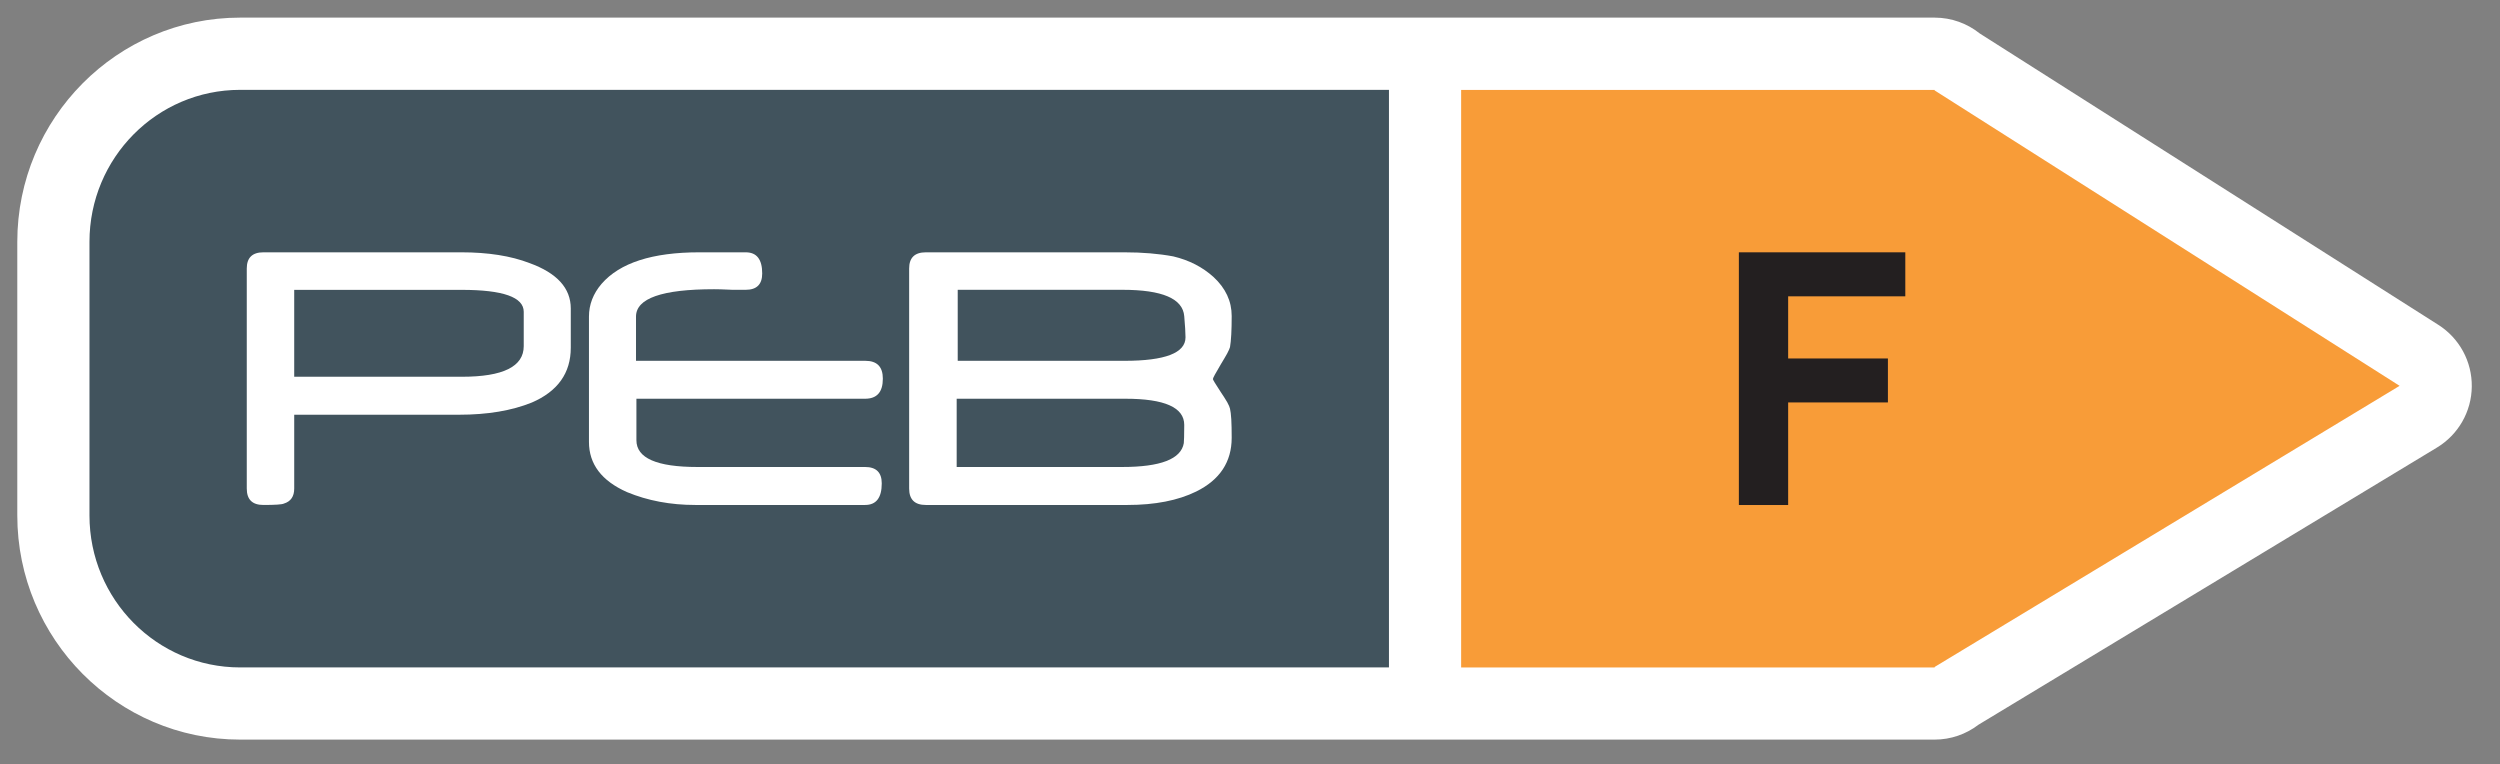 <?xml version="1.0" encoding="UTF-8" standalone="no"?><!DOCTYPE svg PUBLIC "-//W3C//DTD SVG 1.1//EN" "http://www.w3.org/Graphics/SVG/1.1/DTD/svg11.dtd"><svg width="100%" height="100%" viewBox="0 0 409 125" version="1.1" xmlns="http://www.w3.org/2000/svg" xmlns:xlink="http://www.w3.org/1999/xlink" xml:space="preserve" xmlns:serif="http://www.serif.com/" style="fill-rule:evenodd;clip-rule:evenodd;stroke-linejoin:round;stroke-miterlimit:2;"><rect x="0" y="0" width="409" height="125" fill="#808080" stroke="none"/><g><path d="M398.908,53.142l-75.016,-47.663c-2.034,-1.629 -4.613,-2.596 -7.392,-2.596l-277.217,0c-20.1,0 -36.454,16.454 -36.454,36.68l0,44.766c0,20.213 16.354,36.671 36.454,36.671l277.217,0c2.654,0 5.154,-0.887 7.163,-2.425l75.024,-45.354c3.501,-2.117 5.659,-5.892 5.696,-9.979c0.05,-4.092 -2.025,-7.909 -5.475,-10.1Z" style="fill:#fff;fill-rule:nonzero;"/><path d="M316.5,14.708l-77.458,0l-0,94.492l77.458,0c0.008,-0.033 0.017,-0.058 0.025,-0.1l76.05,-45.979l-76.067,-48.325c0,-0.034 -0.008,-0.063 -0.008,-0.088Z" style="fill:#f89c38;fill-rule:nonzero;"/><path d="M39.283,14.7c-13.612,-0 -24.645,11.133 -24.645,24.863l-0,44.766c-0,13.729 11.033,24.863 24.645,24.863l187.95,-0l0,-94.492l-187.95,-0Z" style="fill:#41535d;fill-rule:nonzero;"/><path d="M93.379,56.887c0,4.142 -2.121,7.13 -6.371,8.967c-3.287,1.329 -7.25,1.996 -11.895,1.996l-26.98,-0l0,12.075c0,1.296 -0.558,2.117 -1.683,2.458c-0.3,0.154 -1.417,0.23 -3.354,0.23c-1.821,-0 -2.725,-0.888 -2.725,-2.688l-0,-36c-0,-1.758 0.904,-2.646 2.725,-2.646l32.371,0c4.383,0 8.104,0.583 11.158,1.759c4.504,1.633 6.754,4.108 6.754,7.437l0,6.412Zm-7.696,-0.262l0,-5.613c0,-2.395 -3.383,-3.591 -10.15,-3.591l-27.4,-0l0,14.216l27.438,0c6.742,0 10.112,-1.666 10.112,-5.012Z" style="fill:#fff;fill-rule:nonzero;"/><path d="M144.433,61.95c0,2.196 -0.966,3.283 -2.904,3.283l-37.412,0l-0,6.792c-0,2.921 3.329,4.375 9.979,4.375l27.433,-0c1.817,-0 2.725,0.896 2.725,2.679c0,2.358 -0.908,3.534 -2.725,3.534l-27.783,-0c-4.063,-0 -7.784,-0.701 -11.163,-2.101c-4.154,-1.841 -6.229,-4.575 -6.229,-8.212l0,-20.508c0,-1.959 0.688,-3.75 2.063,-5.355c2.987,-3.441 8.312,-5.158 15.991,-5.158l7.592,0c1.8,0 2.696,1.154 2.696,3.458c-0,1.784 -0.896,2.675 -2.696,2.675l-2.204,0l-0.417,-0.02c-0.583,-0.025 -1.083,-0.042 -1.504,-0.059c-0.421,-0.008 -0.771,-0.016 -1.054,-0.016c-8.517,-0 -12.771,1.495 -12.771,4.475l0,7.237l37.517,0c1.912,0 2.866,0.967 2.866,2.921Z" style="fill:#fff;fill-rule:nonzero;"/><path d="M201.504,71.617c0,3.954 -1.933,6.883 -5.804,8.796c-2.988,1.466 -6.742,2.2 -11.267,2.2l-32.966,-0c-1.817,-0 -2.73,-0.888 -2.73,-2.688l0,-36c0,-1.767 0.913,-2.646 2.73,-2.646l32.512,0c2.917,0 5.571,0.221 7.971,0.667c2.592,0.616 4.783,1.742 6.579,3.371c1.984,1.829 2.975,3.962 2.975,6.379c0,2.35 -0.092,4.041 -0.275,5.091c-0.05,0.196 -0.2,0.546 -0.45,1.021c-0.266,0.471 -0.608,1.071 -1.054,1.796c-0.863,1.45 -1.296,2.246 -1.296,2.409c0,0.108 0.433,0.833 1.296,2.141c0.446,0.65 0.788,1.213 1.054,1.658c0.25,0.455 0.4,0.805 0.45,1.05c0.088,0.367 0.159,0.938 0.209,1.721c0.045,0.78 0.066,1.788 0.066,3.034Zm-7.762,-2.1c-0,-2.859 -3.213,-4.284 -9.638,-4.284l-27.592,0l0,11.167l27.071,-0c6.275,-0 9.646,-1.292 10.088,-3.904c0.021,-0.138 0.037,-0.446 0.046,-0.946c0.016,-0.496 0.025,-1.179 0.025,-2.033Zm0.208,-14.329c-0,-0.742 -0.075,-1.896 -0.208,-3.459c-0.234,-2.875 -3.596,-4.317 -10.088,-4.317l-26.971,0l0,11.617l27.288,0c6.65,0 9.979,-1.287 9.979,-3.841Z" style="fill:#fff;fill-rule:nonzero;"/><path d="M292.542,48.479l-0,10.167l16.32,-0l0,7.192l-16.32,-0l-0,16.783l-8.063,-0l0,-41.342l27.229,0l0,7.2l-19.166,0Z" style="fill:#231f20;fill-rule:nonzero;"/></g></svg>